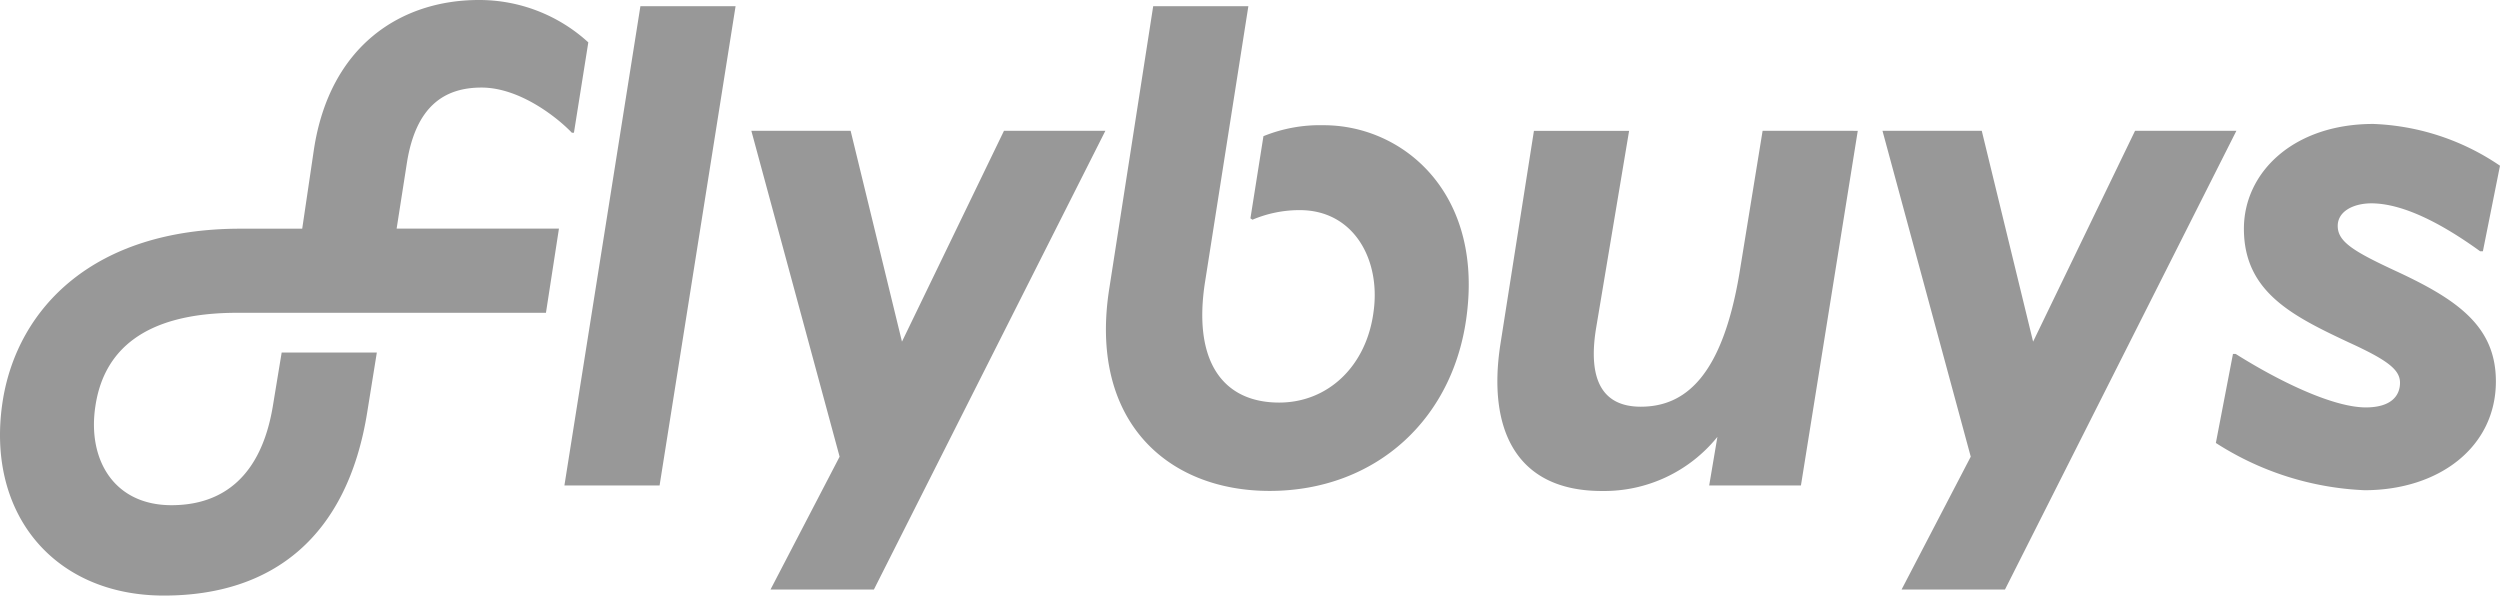 <svg xmlns="http://www.w3.org/2000/svg" width="201.068" height="47.908" viewBox="0 0 201.068 47.908"><g id="Group_723" data-name="Group 723" style="mix-blend-mode: normal;isolation: isolate"><g id="Logo-blue" transform="translate(0 0)"><g id="Group" transform="translate(0)"><path id="Fill-4" d="M400.131,24.459l-1.376,6.883h-.221c-3.194-2.313-6.277-3.855-8.755-3.855-1.377,0-2.7.606-2.7,1.817,0,1.266,1.266,2.037,4.571,3.579,5.011,2.313,8.15,4.46,8.15,8.921,0,5.286-4.571,8.755-10.573,8.755a23.917,23.917,0,0,1-11.949-3.8l1.376-7.159h.22c3.855,2.423,7.985,4.3,10.462,4.3,2.038,0,2.753-.936,2.753-1.983s-.991-1.817-4.129-3.249c-4.571-2.147-8.426-4.075-8.426-9.141,0-4.515,3.966-8.425,10.408-8.425a19.331,19.331,0,0,1,10.187,3.359" transform="translate(-199.063 -11.133)" fill="#989898" fill-rule="evenodd"></path><path id="Fill-6" d="M340.825,22.266l-8.2,16.96-4.13-16.96h-7.985l7.1,26.211L322.048,59.16h8.316l18.612-36.894Z" transform="translate(-169.108 -11.748)" fill="#989898" fill-rule="evenodd"></path><path id="Fill-7" d="M276.28,22.266l-1.872,11.509c-1.376,8.15-4.3,10.683-7.929,10.683-3.029,0-4.3-2.092-3.58-6.387l2.643-15.8h-7.654l-2.7,17.181c-1.046,6.828,1.266,11.784,8.15,11.784a11.7,11.7,0,0,0,9.306-4.35l-.661,3.909h7.379l4.571-28.524Z" transform="translate(-134.518 -11.748)" fill="#989898" fill-rule="evenodd"></path><path id="Fill-9" d="M201.465,40.036c-8.316,0-14.593-5.727-12.885-16.355L192.1,1.049h7.654l-3.469,22.082c-1.046,6.5,1.432,9.8,5.947,9.8,3.91,0,7.049-2.919,7.6-7.379.551-4.13-1.6-8.1-5.947-8.1a9.706,9.706,0,0,0-3.8.771l-.166-.11,1.047-6.608a12.1,12.1,0,0,1,4.846-.881c6.223,0,12.555,5.176,11.563,14.758C216.5,34.2,210,40.036,201.465,40.036" transform="translate(-99.351 -0.553)" fill="#989898" fill-rule="evenodd"></path><path id="Fill-12" d="M148.245,22.266l-8.205,16.96-4.13-16.96h-7.985l7.1,26.211L129.468,59.16h8.315L156.4,22.266Z" transform="translate(-67.497 -11.748)" fill="#989898" fill-rule="evenodd"></path><path id="Fill-13" d="M96.1,39.6h7.654l6.112-38.546h-7.654Z" transform="translate(-50.706 -0.554)" fill="#989898" fill-rule="evenodd"></path><path id="Fill-14" d="M38.513,0c-6.223,0-12,3.634-13.271,12.06l-.936,6.333H19.35C7.455,18.392,1.453,24.835.242,32.1c-1.487,9.086,4.02,15.8,12.941,15.8,8.755,0,14.758-4.736,16.354-14.758l.771-4.791H22.654l-.716,4.35c-.936,5.562-3.965,7.93-8.15,7.93-4.681,0-6.773-3.744-6.113-7.984.661-4.405,3.855-7.489,11.4-7.489H43.909l1.046-6.773H31.9l.826-5.286c.716-4.515,2.974-6.057,6-6.057,3.084,0,6.112,2.423,7.269,3.634h.165l1.156-7.268A12.989,12.989,0,0,0,38.513,0" transform="translate(0)" fill="#989898" fill-rule="evenodd"></path></g></g></g></svg>
